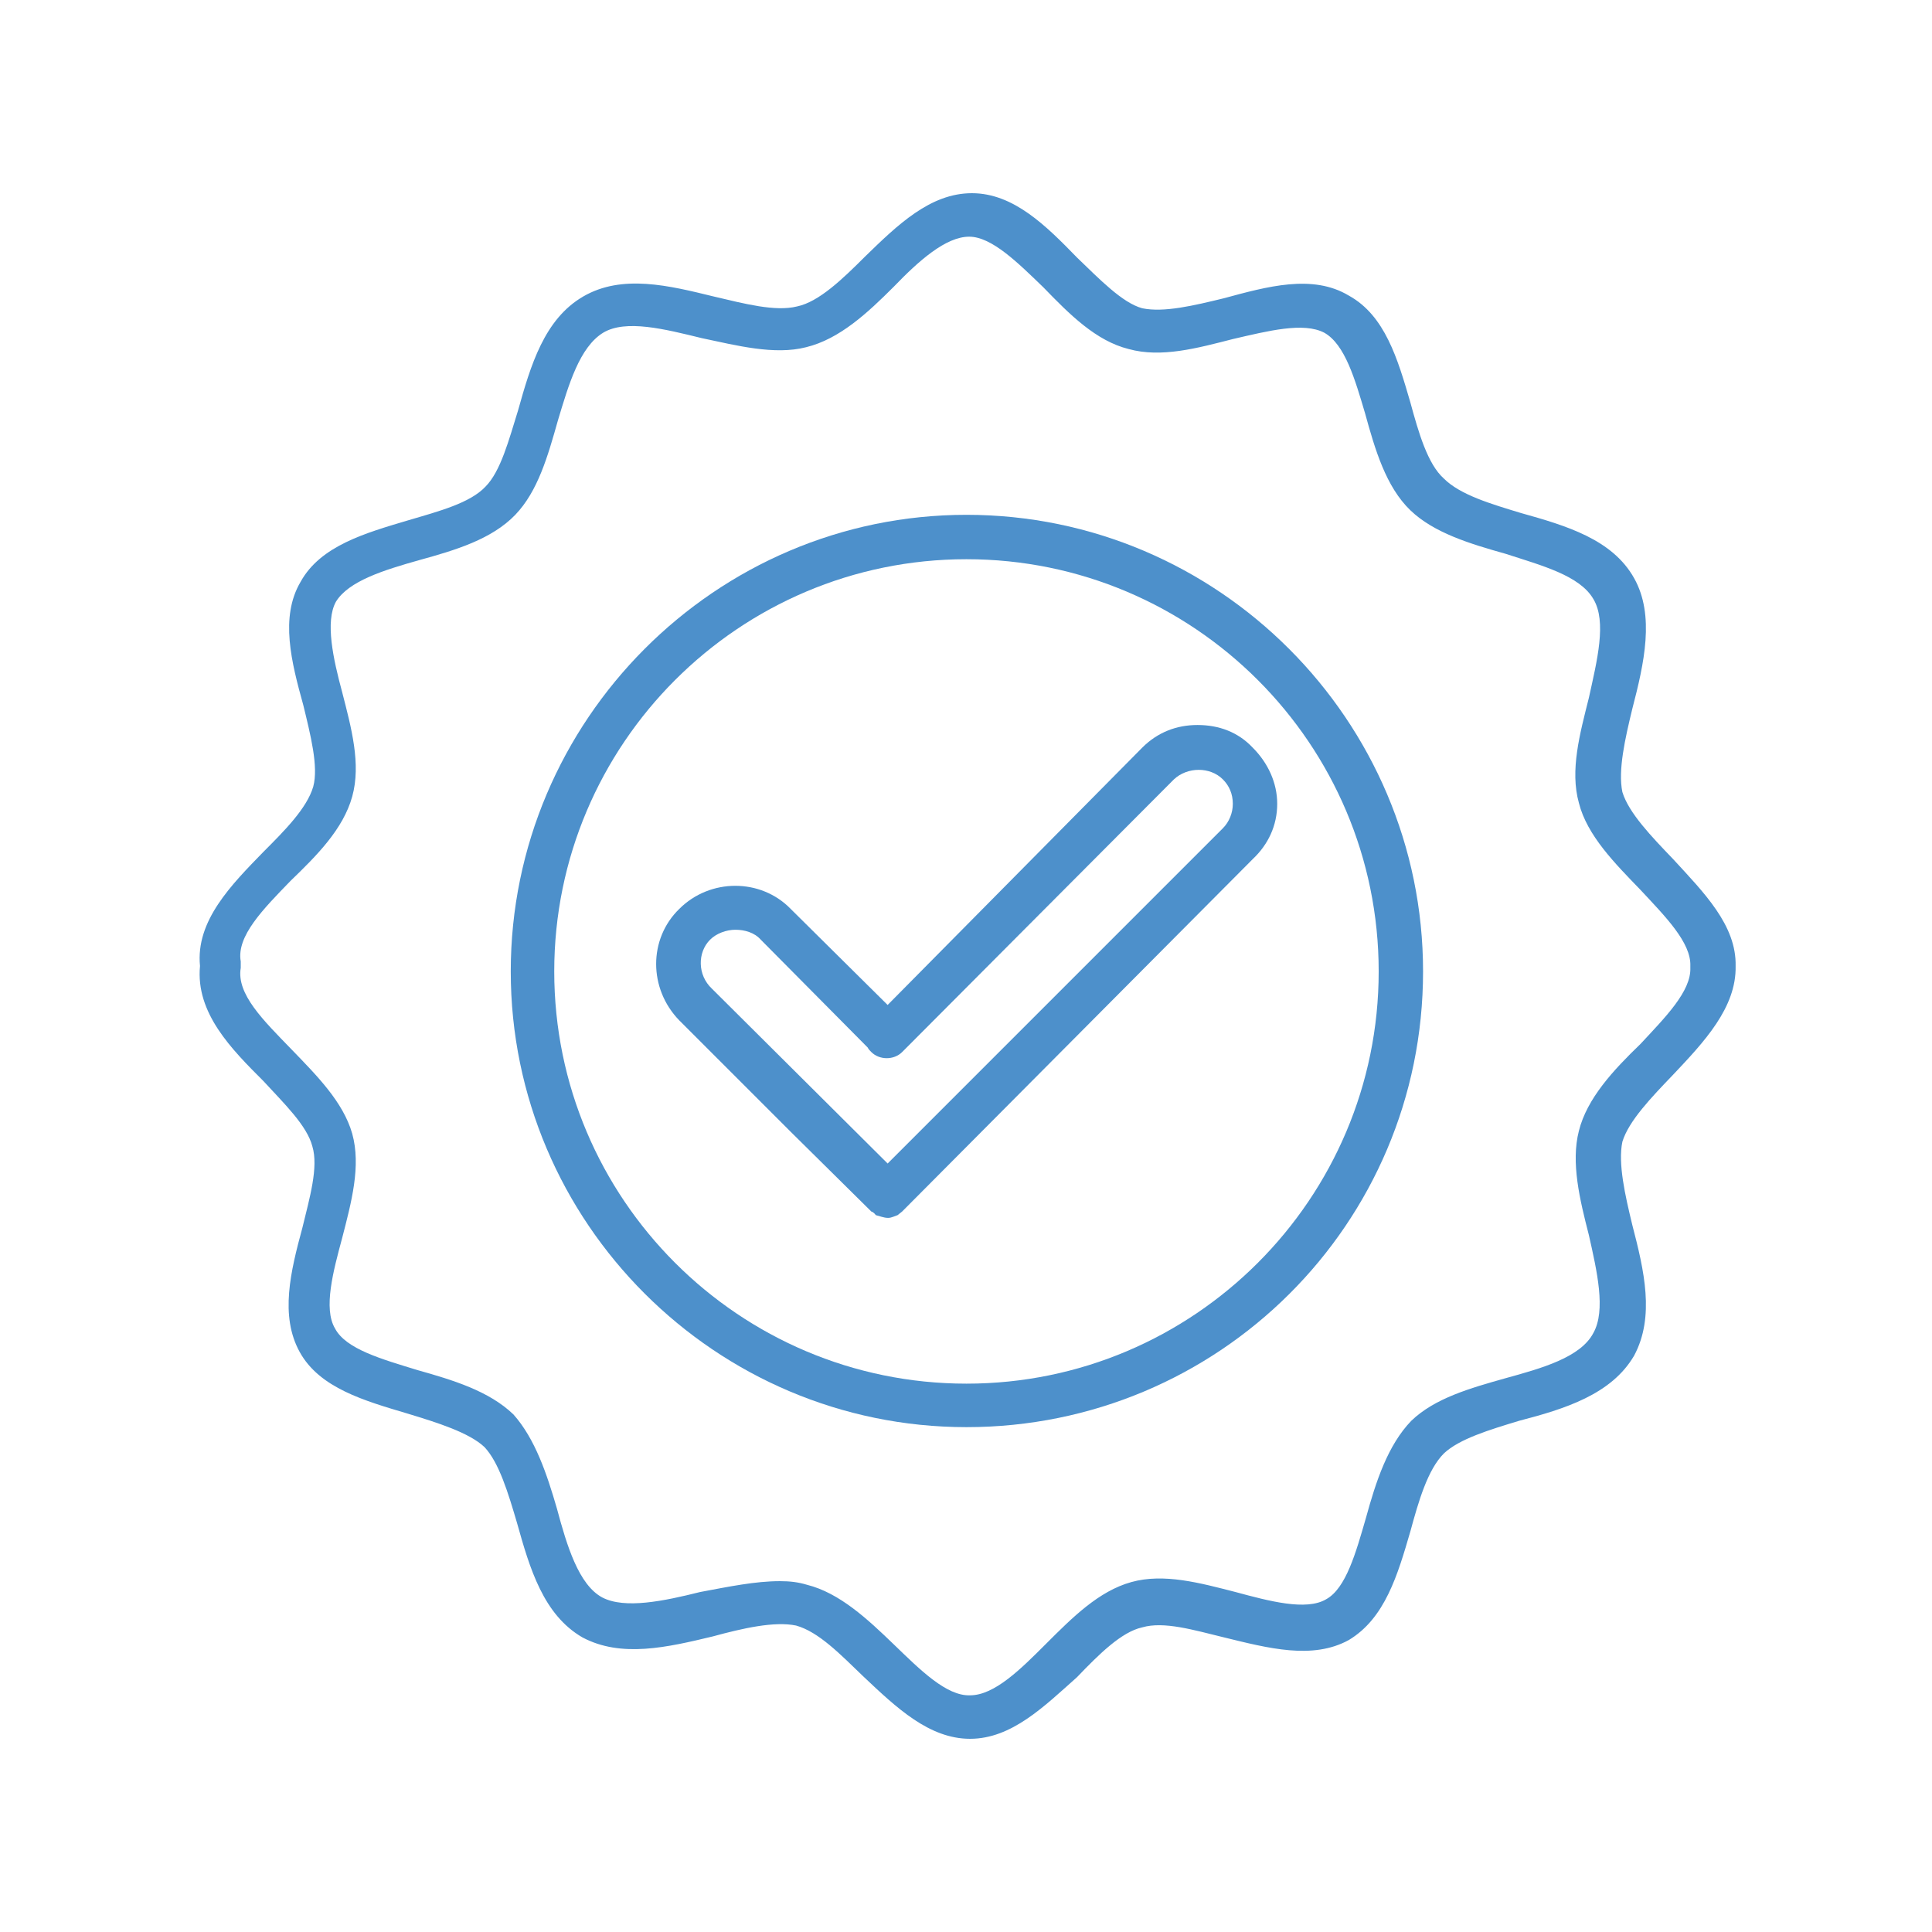 <svg version="1.0" preserveAspectRatio="xMidYMid meet" height="500" viewBox="0 0 375 375" zoomAndPan="magnify" width="500" xmlns:xlink="http://www.w3.org/1999/xlink" xmlns="http://www.w3.org/2000/svg"><defs><clipPath id="20852c41f3"><path clip-rule="nonzero" d="M 38 37.5 L 337 37.5 L 337 337.5 L 38 337.5 Z M 38 37.5"></path></clipPath></defs><path fill-rule="evenodd" fill-opacity="1" d="M 187.59 277.008 C 138.879 277.008 99.137 237.266 99.137 188.555 C 99.137 139.844 138.879 99.926 187.59 99.926 C 236.473 99.926 276.215 139.844 276.215 188.555 C 276.215 237.617 236.473 277.008 187.59 277.008 Z M 187.59 108.543 C 143.449 108.543 107.578 144.418 107.578 188.555 C 107.578 232.695 143.449 268.566 187.59 268.566 C 231.727 268.566 267.602 232.695 267.602 188.555 C 267.602 144.418 231.727 108.543 187.59 108.543 Z M 187.59 108.543" fill="#4d90cb"></path><path fill-rule="evenodd" fill-opacity="1" d="M 172.289 236.387 C 171.586 236.387 170.707 236.035 170.004 235.859 C 169.828 235.684 169.652 235.332 169.125 235.156 L 153.473 219.68 L 131.844 198.051 C 125.863 191.895 125.863 182.223 131.844 176.422 C 137.824 170.441 147.672 170.441 153.473 176.422 L 172.289 195.062 L 221.703 145.121 C 224.691 142.129 228.387 140.723 232.43 140.723 C 236.648 140.723 240.344 142.129 243.156 145.121 C 246.145 148.109 247.906 151.977 247.906 156.023 C 247.906 160.242 246.145 163.938 243.156 166.75 L 175.102 235.156 C 174.926 235.332 174.398 235.684 174.223 235.859 C 173.695 236.035 172.992 236.387 172.465 236.387 C 172.465 236.387 172.465 236.387 172.289 236.387 Z M 142.746 180.465 C 140.988 180.465 139.055 181.168 137.824 182.398 C 135.359 184.863 135.359 189.258 138.176 191.895 L 172.289 225.836 L 237.352 160.77 C 238.586 159.539 239.289 157.781 239.289 156.023 C 239.289 154.09 238.586 152.504 237.352 151.273 C 234.891 148.812 230.496 148.812 227.859 151.273 L 175.102 204.207 C 173.52 205.789 170.707 205.789 169.125 204.207 C 168.773 203.855 168.598 203.68 168.422 203.328 L 147.672 182.398 C 146.438 180.992 144.504 180.465 142.746 180.465 Z M 142.746 180.465" fill="#4d90cb"></path><g clip-path="url(#20852c41f3)"><path fill-rule="evenodd" fill-opacity="1" d="M 188.293 337.5 C 180.379 337.5 174.047 331.52 167.543 325.367 C 163.145 321.145 158.926 316.75 154.527 315.52 C 150.309 314.641 144.152 316.047 138.352 317.629 C 129.559 319.738 120.59 321.848 113.027 317.805 C 105.465 313.41 102.828 304.441 100.367 295.648 C 98.609 289.668 96.848 283.867 94.035 280.875 C 91.047 278.062 84.891 276.129 79.09 274.371 C 70.824 271.906 62.031 269.445 58.164 262.41 C 54.293 255.379 56.402 246.762 58.691 238.32 C 60.098 232.516 61.855 226.539 60.625 222.492 C 59.57 218.449 55.172 214.23 51.129 209.832 C 44.973 203.68 37.941 196.645 38.82 187.5 C 37.941 178.707 44.973 171.672 51.129 165.344 C 55.172 161.297 59.57 156.902 60.801 152.684 C 61.855 148.812 60.273 142.66 58.867 136.855 C 56.578 128.59 54.293 119.797 58.34 112.941 C 62.207 105.906 71 103.445 79.266 100.98 C 85.242 99.223 91.223 97.641 94.211 94.477 C 97.199 91.484 98.785 85.332 100.543 79.703 C 103.004 70.91 105.641 61.941 113.203 57.547 C 120.766 53.152 129.91 55.438 138.527 57.547 C 144.504 58.953 150.484 60.535 154.703 59.48 C 158.926 58.602 163.496 54.207 167.895 49.809 C 174.223 43.656 180.555 37.5 188.645 37.5 C 196.73 37.5 203.062 43.832 209.043 49.984 C 213.438 54.207 217.836 58.777 221.703 59.832 C 225.922 60.711 231.727 59.305 237.531 57.898 C 245.969 55.613 254.762 53.152 261.797 57.371 C 268.832 61.238 271.293 69.68 273.754 78.121 C 275.336 83.926 277.094 90.078 280.262 92.895 C 283.426 96.059 289.406 97.816 295.207 99.574 C 304 102.035 312.969 104.676 317.188 112.234 C 321.234 119.445 319.125 128.766 316.836 137.559 C 315.43 143.363 314.023 149.516 314.902 153.738 C 316.133 157.781 320.531 162.352 324.75 166.75 C 330.73 173.258 337.059 179.586 336.883 187.5 C 337.059 195.59 330.73 202.27 324.75 208.602 C 320.531 213 316.133 217.57 314.902 221.613 C 314.023 225.836 315.43 231.988 316.836 237.793 C 319.125 246.586 321.234 255.555 317.188 263.117 C 312.793 270.676 303.648 273.492 294.855 275.777 C 289.055 277.535 283.25 279.293 280.262 282.105 C 277.094 285.273 275.336 291.426 273.754 297.23 C 271.293 305.672 268.832 314.113 261.797 318.332 C 254.762 322.199 246.145 319.914 237.531 317.805 C 231.727 316.398 225.922 314.641 221.703 315.871 C 217.66 316.75 213.262 321.145 209.043 325.543 C 202.711 331.168 196.379 337.5 188.293 337.5 Z M 151.363 306.902 C 153.297 306.902 154.879 307.078 156.637 307.605 C 162.969 309.188 168.422 314.289 173.52 319.211 C 178.621 324.137 183.719 329.234 188.293 329.059 C 193.039 329.059 198.141 323.961 203.062 319.035 C 208.164 313.938 213.262 308.836 219.594 307.078 C 225.922 305.32 232.957 307.254 239.816 309.012 C 246.32 310.77 253.531 312.707 257.398 310.418 C 261.27 308.309 263.203 301.273 265.137 294.594 C 267.07 287.559 269.359 280.523 273.93 275.777 C 278.504 271.379 285.359 269.445 292.219 267.512 C 299.254 265.578 306.812 263.469 309.277 258.719 C 311.738 254.324 309.98 246.762 308.398 239.727 C 306.637 232.871 304.879 225.66 306.461 219.504 C 308.047 213.176 313.145 207.723 318.422 202.625 C 323.168 197.523 328.27 192.422 328.094 187.852 C 328.094 187.852 328.094 187.5 328.094 187.5 C 328.27 182.93 323.168 177.828 318.422 172.73 C 313.496 167.629 308.047 162.176 306.461 155.848 C 304.703 149.516 306.637 142.48 308.398 135.449 C 309.98 128.238 311.914 120.676 309.277 116.281 C 306.637 111.707 299.254 109.773 292.219 107.488 C 285.359 105.555 278.328 103.445 273.754 99.047 C 269.008 94.477 266.895 87.266 264.961 80.23 C 263.027 73.727 261.094 66.867 257.047 64.582 C 253.004 62.469 246.145 64.23 239.289 65.812 C 232.43 67.57 225.395 69.504 219.066 67.746 C 212.734 66.164 207.637 61.062 202.535 55.789 C 197.613 51.039 192.512 45.941 188.117 45.941 C 183.543 45.941 178.27 50.688 173.52 55.613 C 168.422 60.711 162.969 65.812 156.461 67.395 C 150.309 68.977 142.922 67.043 136.238 65.637 C 129.031 63.879 121.469 61.941 117.07 64.582 C 112.5 67.395 110.391 74.605 108.281 81.637 C 106.344 88.496 104.41 95.355 100.016 99.926 C 95.441 104.676 88.41 106.785 81.375 108.719 C 74.516 110.652 67.66 112.766 65.195 116.809 C 63.086 120.676 64.668 127.887 66.426 134.395 C 68.188 141.25 70.121 148.285 68.363 154.617 C 66.602 160.945 61.504 166.047 56.402 170.969 C 51.129 176.422 45.852 181.695 46.73 186.621 C 46.73 187.148 46.73 187.5 46.73 187.852 C 45.852 192.953 51.129 198.051 56.578 203.68 C 61.504 208.777 66.602 213.879 68.363 220.031 C 70.121 226.363 68.188 233.398 66.426 240.254 C 64.668 246.762 62.734 253.973 65.02 257.84 C 67.129 261.883 74.164 263.82 81.023 265.93 C 87.883 267.863 94.914 269.973 99.664 274.547 C 103.883 279.293 106.168 286.152 108.105 292.836 C 110.039 300.043 112.324 307.605 116.895 310.066 C 121.293 312.352 128.855 310.77 135.887 309.012 C 141.516 307.957 146.613 306.902 151.363 306.902 Z M 151.363 306.902" fill="#4d90cb"></path></g></svg>